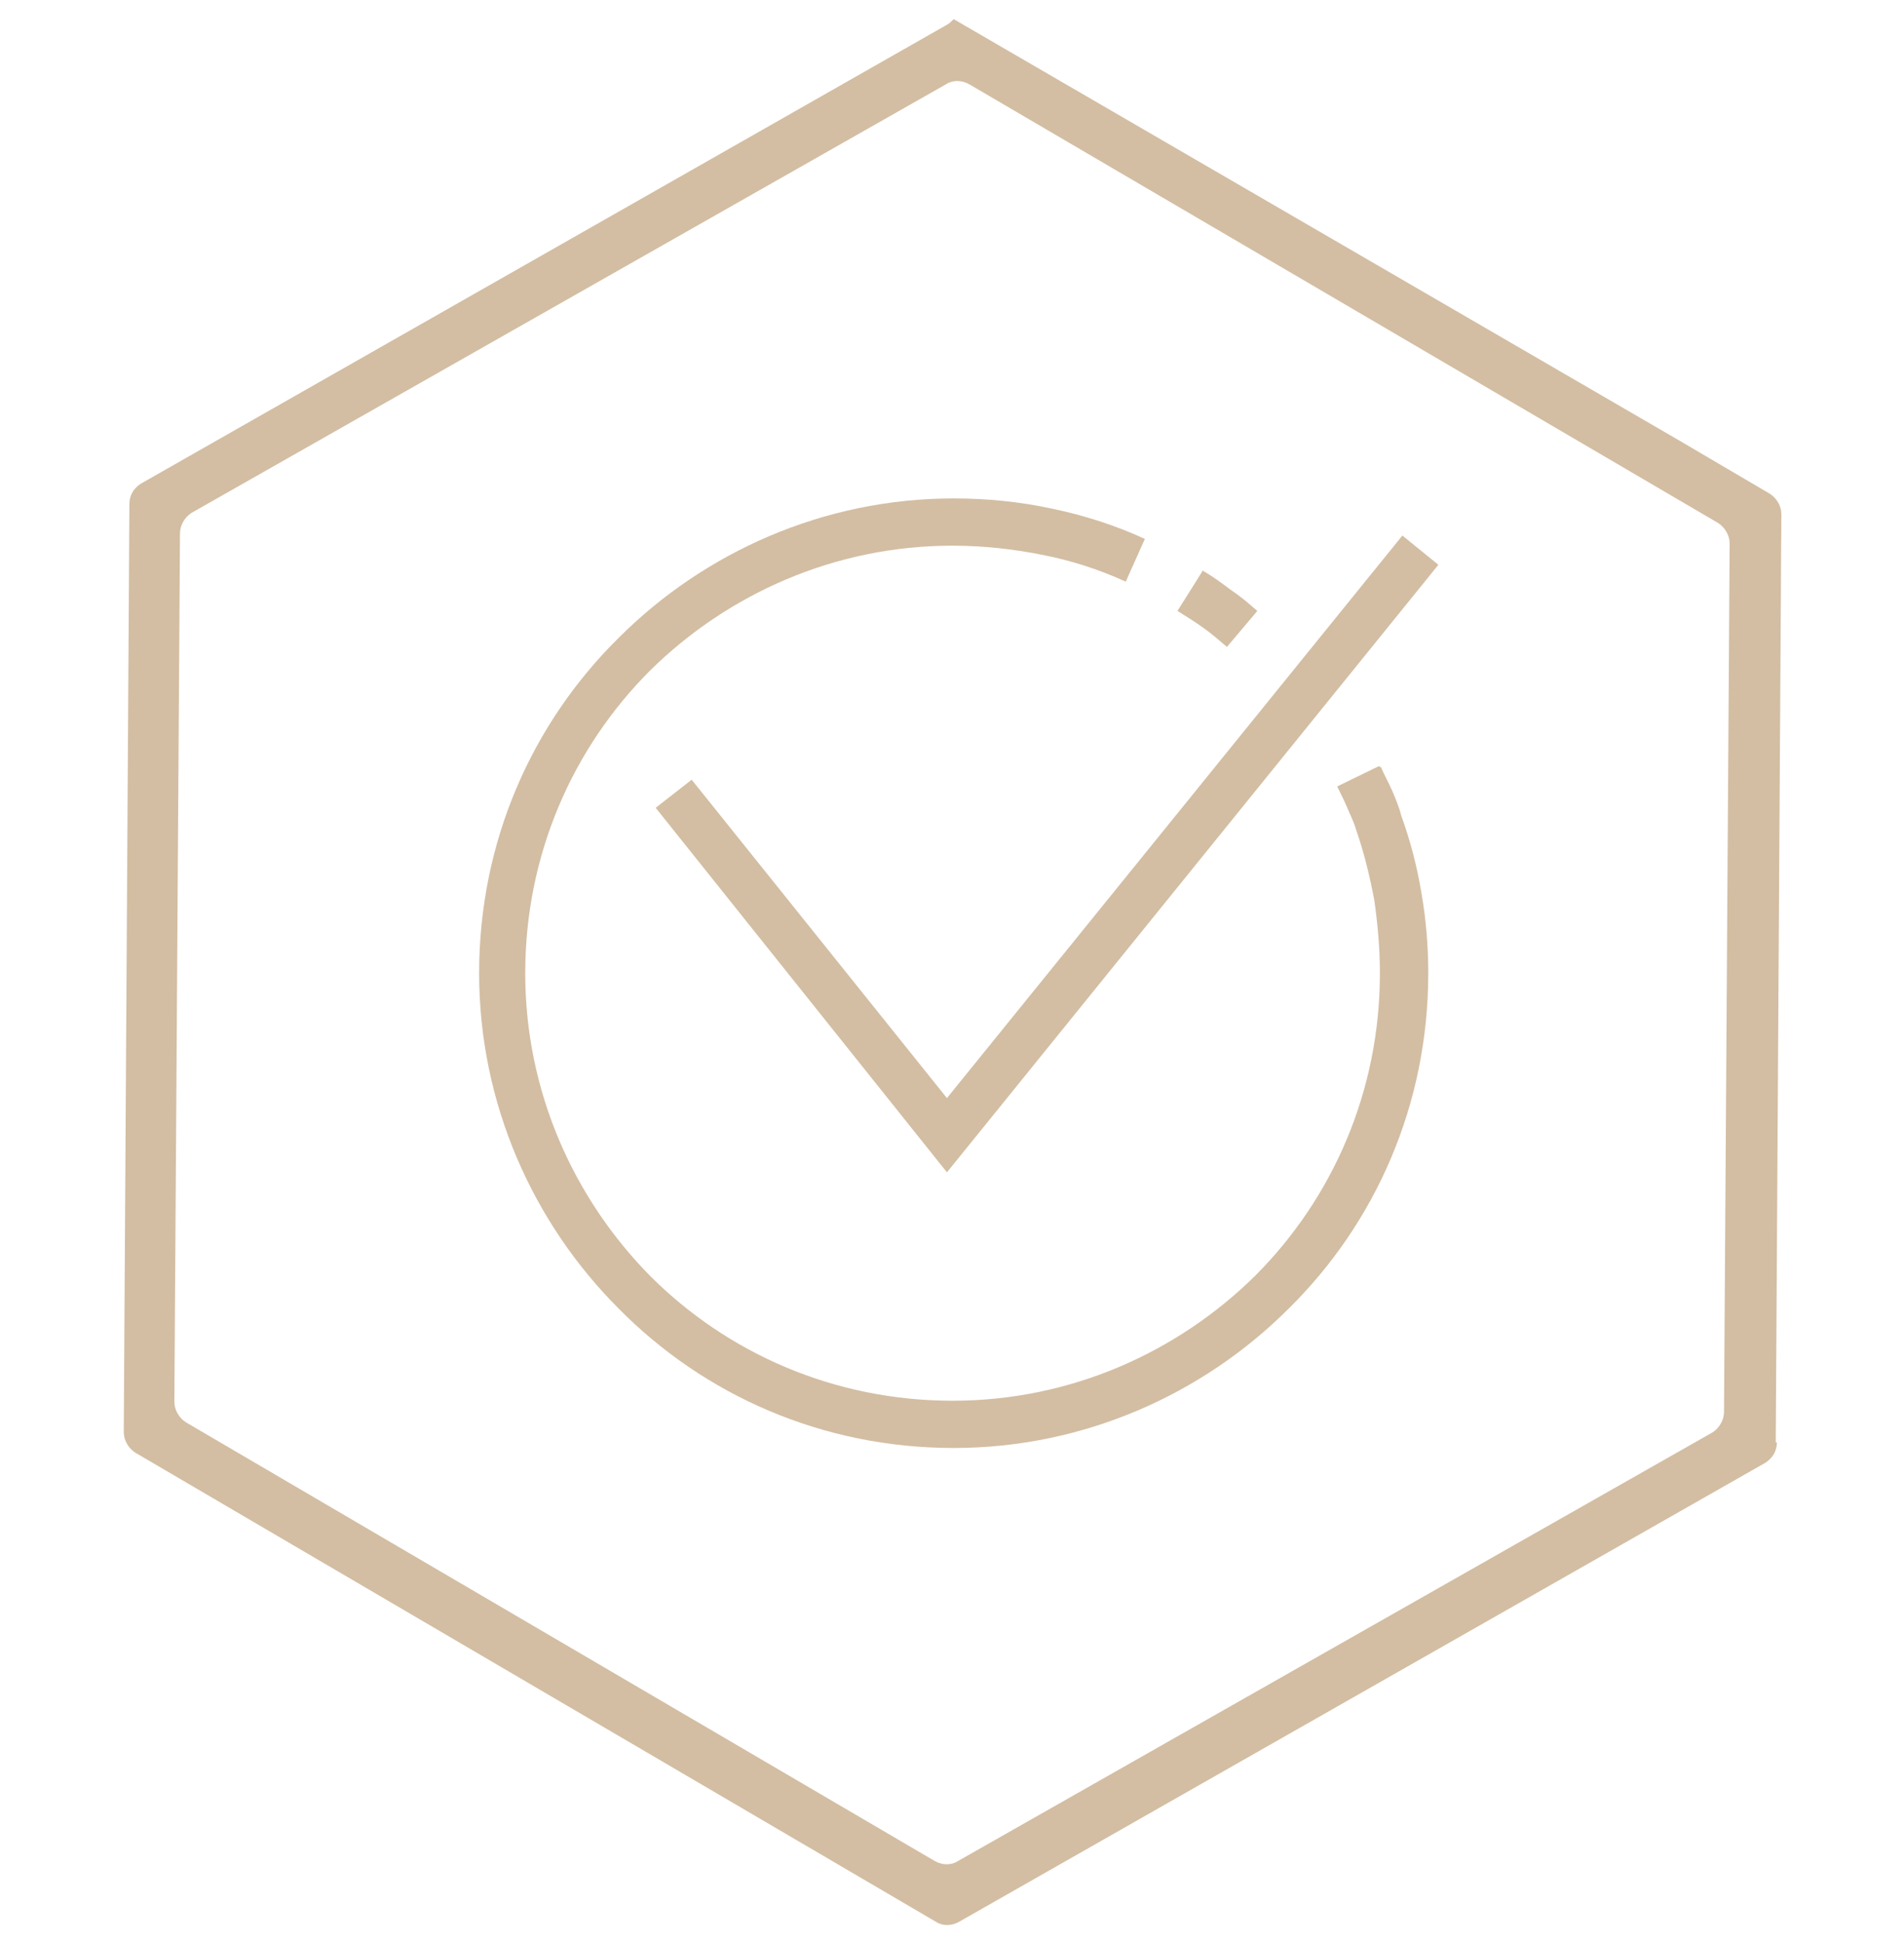 <?xml version="1.0" encoding="UTF-8"?> <!-- Creator: CorelDRAW 2017 --> <svg xmlns="http://www.w3.org/2000/svg" xmlns:xlink="http://www.w3.org/1999/xlink" xml:space="preserve" width="16.933mm" height="17.272mm" style="shape-rendering:geometricPrecision; text-rendering:geometricPrecision; image-rendering:optimizeQuality; fill-rule:evenodd; clip-rule:evenodd" viewBox="0 0 1693 1727"> <defs> <style type="text/css"> <![CDATA[ .fil0 {fill:#D3BEA3;fill-rule:nonzero} ]]> </style> </defs> <g id="Слой_x0020_1">  <path class="fil0" d="M1533 1255c0,7 -4,14 -10,18l-671 381c-6,4 -14,4 -21,0l-666 -390c-6,-4 -10,-11 -10,-18l5 -772c0,-7 4,-14 10,-18l671 -381c6,-4 14,-4 21,0l666 390c6,4 10,11 10,18l-5 772zm46 27l5 -825c0,-7 -4,-14 -10,-18l-80 -47 -646 -375c-2,2 -4,4 -6,5l-717 408c-6,4 -10,10 -10,18l-5 825c0,7 4,14 10,18l712 417c6,4 14,4 21,0l717 -408c6,-4 10,-10 10,-18z"></path> <polygon class="fil0" points="615,693 842,976 1247,476 1279,502 842,1042 583,718 "></polygon> <path class="fil0" d="M1228 682c3,7 7,14 10,21 3,7 6,14 8,22 8,22 14,45 18,69 4,23 6,47 6,71 0,117 -47,222 -124,298 -76,76 -182,124 -298,124 -117,0 -222,-47 -298,-124 -76,-76 -124,-182 -124,-298 0,-117 47,-222 124,-298 76,-76 182,-124 298,-124 30,0 59,3 87,9 29,6 57,15 83,27l-17 38c-24,-11 -49,-19 -75,-24 -25,-5 -52,-8 -79,-8 -105,0 -200,43 -269,111 -69,69 -111,164 -111,269 0,105 43,200 111,269 69,69 164,111 269,111 105,0 200,-43 269,-111 69,-69 111,-164 111,-269 0,-22 -2,-44 -5,-65 -4,-21 -9,-42 -16,-62 -2,-7 -5,-13 -8,-20 -3,-7 -6,-13 -9,-19l37 -18zm-159 -175c9,5 17,11 25,17 9,6 16,12 24,19l-27 32c-7,-6 -14,-12 -21,-17 -7,-5 -15,-10 -23,-15l22 -35z"></path> </g> </svg> 